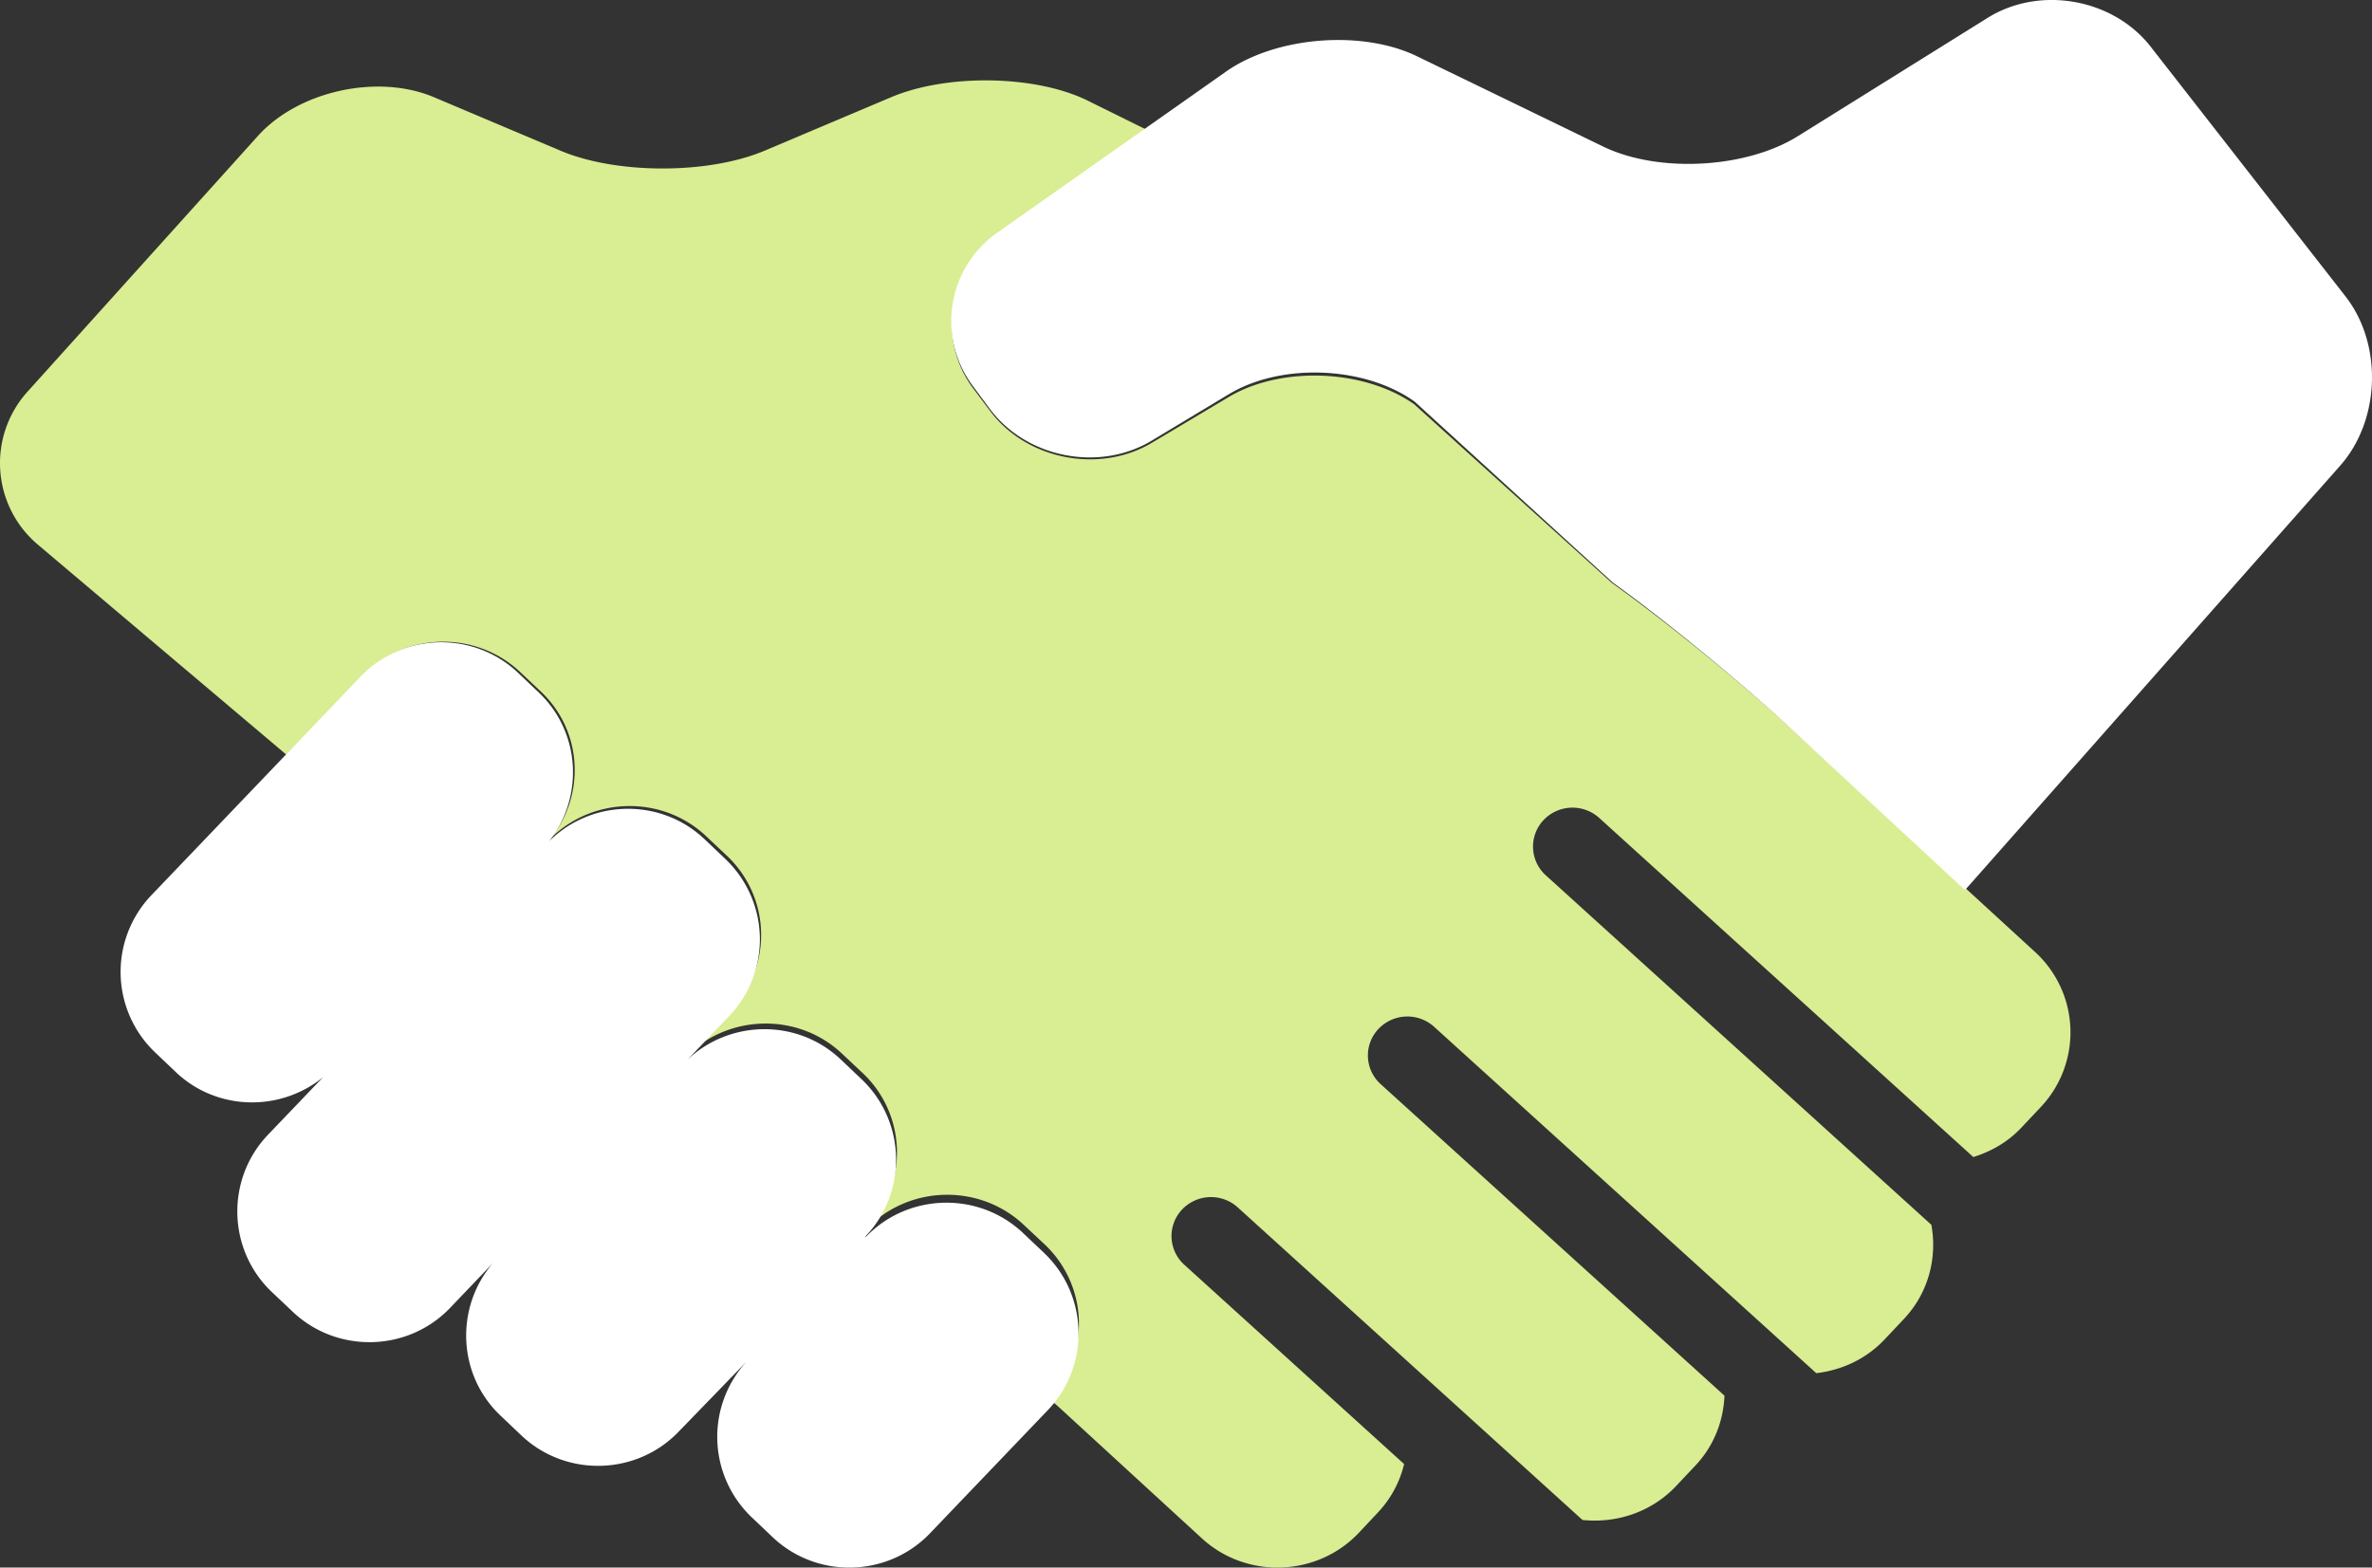 <svg xmlns="http://www.w3.org/2000/svg" width="118" height="78" fill="none"><rect width="100%" height="100%" fill="#333333" stroke="none"/><path d="M97.667 44.093l-.008.008-8.93-8.19c-2.229-2.042-6.07-5.148-8.538-6.902l-9.835-8.889c-2.47-1.753-6.618-1.921-9.221-.37l-3.831 2.283c-2.604 1.55-6.218.848-8.031-1.562l-.846-1.127c-1.814-2.411-1.264-5.797 1.22-7.528l7.569-5.274c-.832-.41-1.912-.943-3.102-1.532-2.585-1.277-6.989-1.353-9.784-.172l-6.29 2.659c-2.793 1.183-7.368 1.183-10.162 0l-6.292-2.66c-2.797-1.181-6.739-.313-8.758 1.93L1.373 19.484a5.306 5.306 0 0 0 .524 7.628l12.258 10.362.091.078 3.806-3.937c2.099-2.17 5.616-2.253 7.818-.182l1.028.97c2.07 1.945 2.24 5.115.515 7.293 2.108-2.072 5.544-2.13 7.71-.093l1.032.972a5.416 5.416 0 0 1 .187 7.713L34.27 52.43c2.118-1.98 5.48-2.016 7.612-.008l1.033.97a5.423 5.423 0 0 1 .188 7.713l.017.03c2.099-2.172 5.614-2.255 7.814-.184l1.036.97a5.418 5.418 0 0 1 .215 7.676l.437.37 7.167 6.579c2.225 2.044 5.742 1.917 7.813-.28l.968-1.031a5.31 5.31 0 0 0 1.28-2.386L58.913 62.93a1.922 1.922 0 0 1-.116-2.738 1.983 1.983 0 0 1 2.776-.115L78.722 75.63c1.68.179 3.424-.378 4.658-1.687l.968-1.027c.924-.982 1.386-2.22 1.44-3.469L68.684 53.945a1.921 1.921 0 0 1-.117-2.739 1.982 1.982 0 0 1 2.775-.115l19.012 17.236c1.256-.147 2.47-.693 3.393-1.673l.969-1.027c1.227-1.303 1.661-3.048 1.364-4.682L76.898 43.553a1.923 1.923 0 0 1-.118-2.739 1.983 1.983 0 0 1 2.776-.115l18.61 16.873c.885-.272 1.72-.746 2.392-1.463l.971-1.03a5.42 5.42 0 0 0-.29-7.71l-3.572-3.276z" fill="#D9ED92"/><path d="M51.945 62.349l-1.039-.984c-2.205-2.098-5.73-2.014-7.835.186l-.017-.03c2.103-2.2 2.018-5.717-.188-7.815l-1.036-.984c-2.139-2.034-5.507-1.997-7.632.008l2.077-2.17a5.528 5.528 0 0 0-.187-7.816l-1.035-.984c-2.17-2.065-5.615-2.006-7.73.094 1.73-2.207 1.56-5.42-.516-7.392l-1.03-.981c-2.21-2.1-5.736-2.016-7.84.184L7.526 44.55a5.525 5.525 0 0 0 .19 7.815l1.032.982c2.04 1.938 5.197 1.988 7.325.252l-2.742 2.866c-2.103 2.202-2.019 5.718.185 7.816l1.039.983c2.207 2.098 5.733 2.014 7.837-.186l2.14-2.24c-1.904 2.208-1.778 5.564.36 7.594l1.038.986c2.206 2.098 5.733 2.013 7.837-.187l3.44-3.55a5.53 5.53 0 0 0 .186 7.815l1.035.983c2.206 2.1 5.731 2.016 7.837-.185l5.864-6.13c2.105-2.2 2.021-5.716-.184-7.814zm64.431-39.132c2.04-2.26 2.177-6.073.303-8.473l-9.691-12.423C105.115-.078 101.47-.725 98.882.887l-9.448 5.891c-2.586 1.612-6.945 1.842-9.686.512L70.493 2.8c-2.744-1.33-7.024-.985-9.513.77l-11.364 8.002a5.38 5.38 0 0 0-1.224 7.629l.848 1.142c1.819 2.442 5.442 3.154 8.052 1.583l3.842-2.313c2.61-1.572 6.769-1.402 9.245.374l9.861 9.007c2.475 1.777 6.324 4.925 8.56 6.995l8.954 8.299 18.622-21.071z" fill="#fff"/></svg>